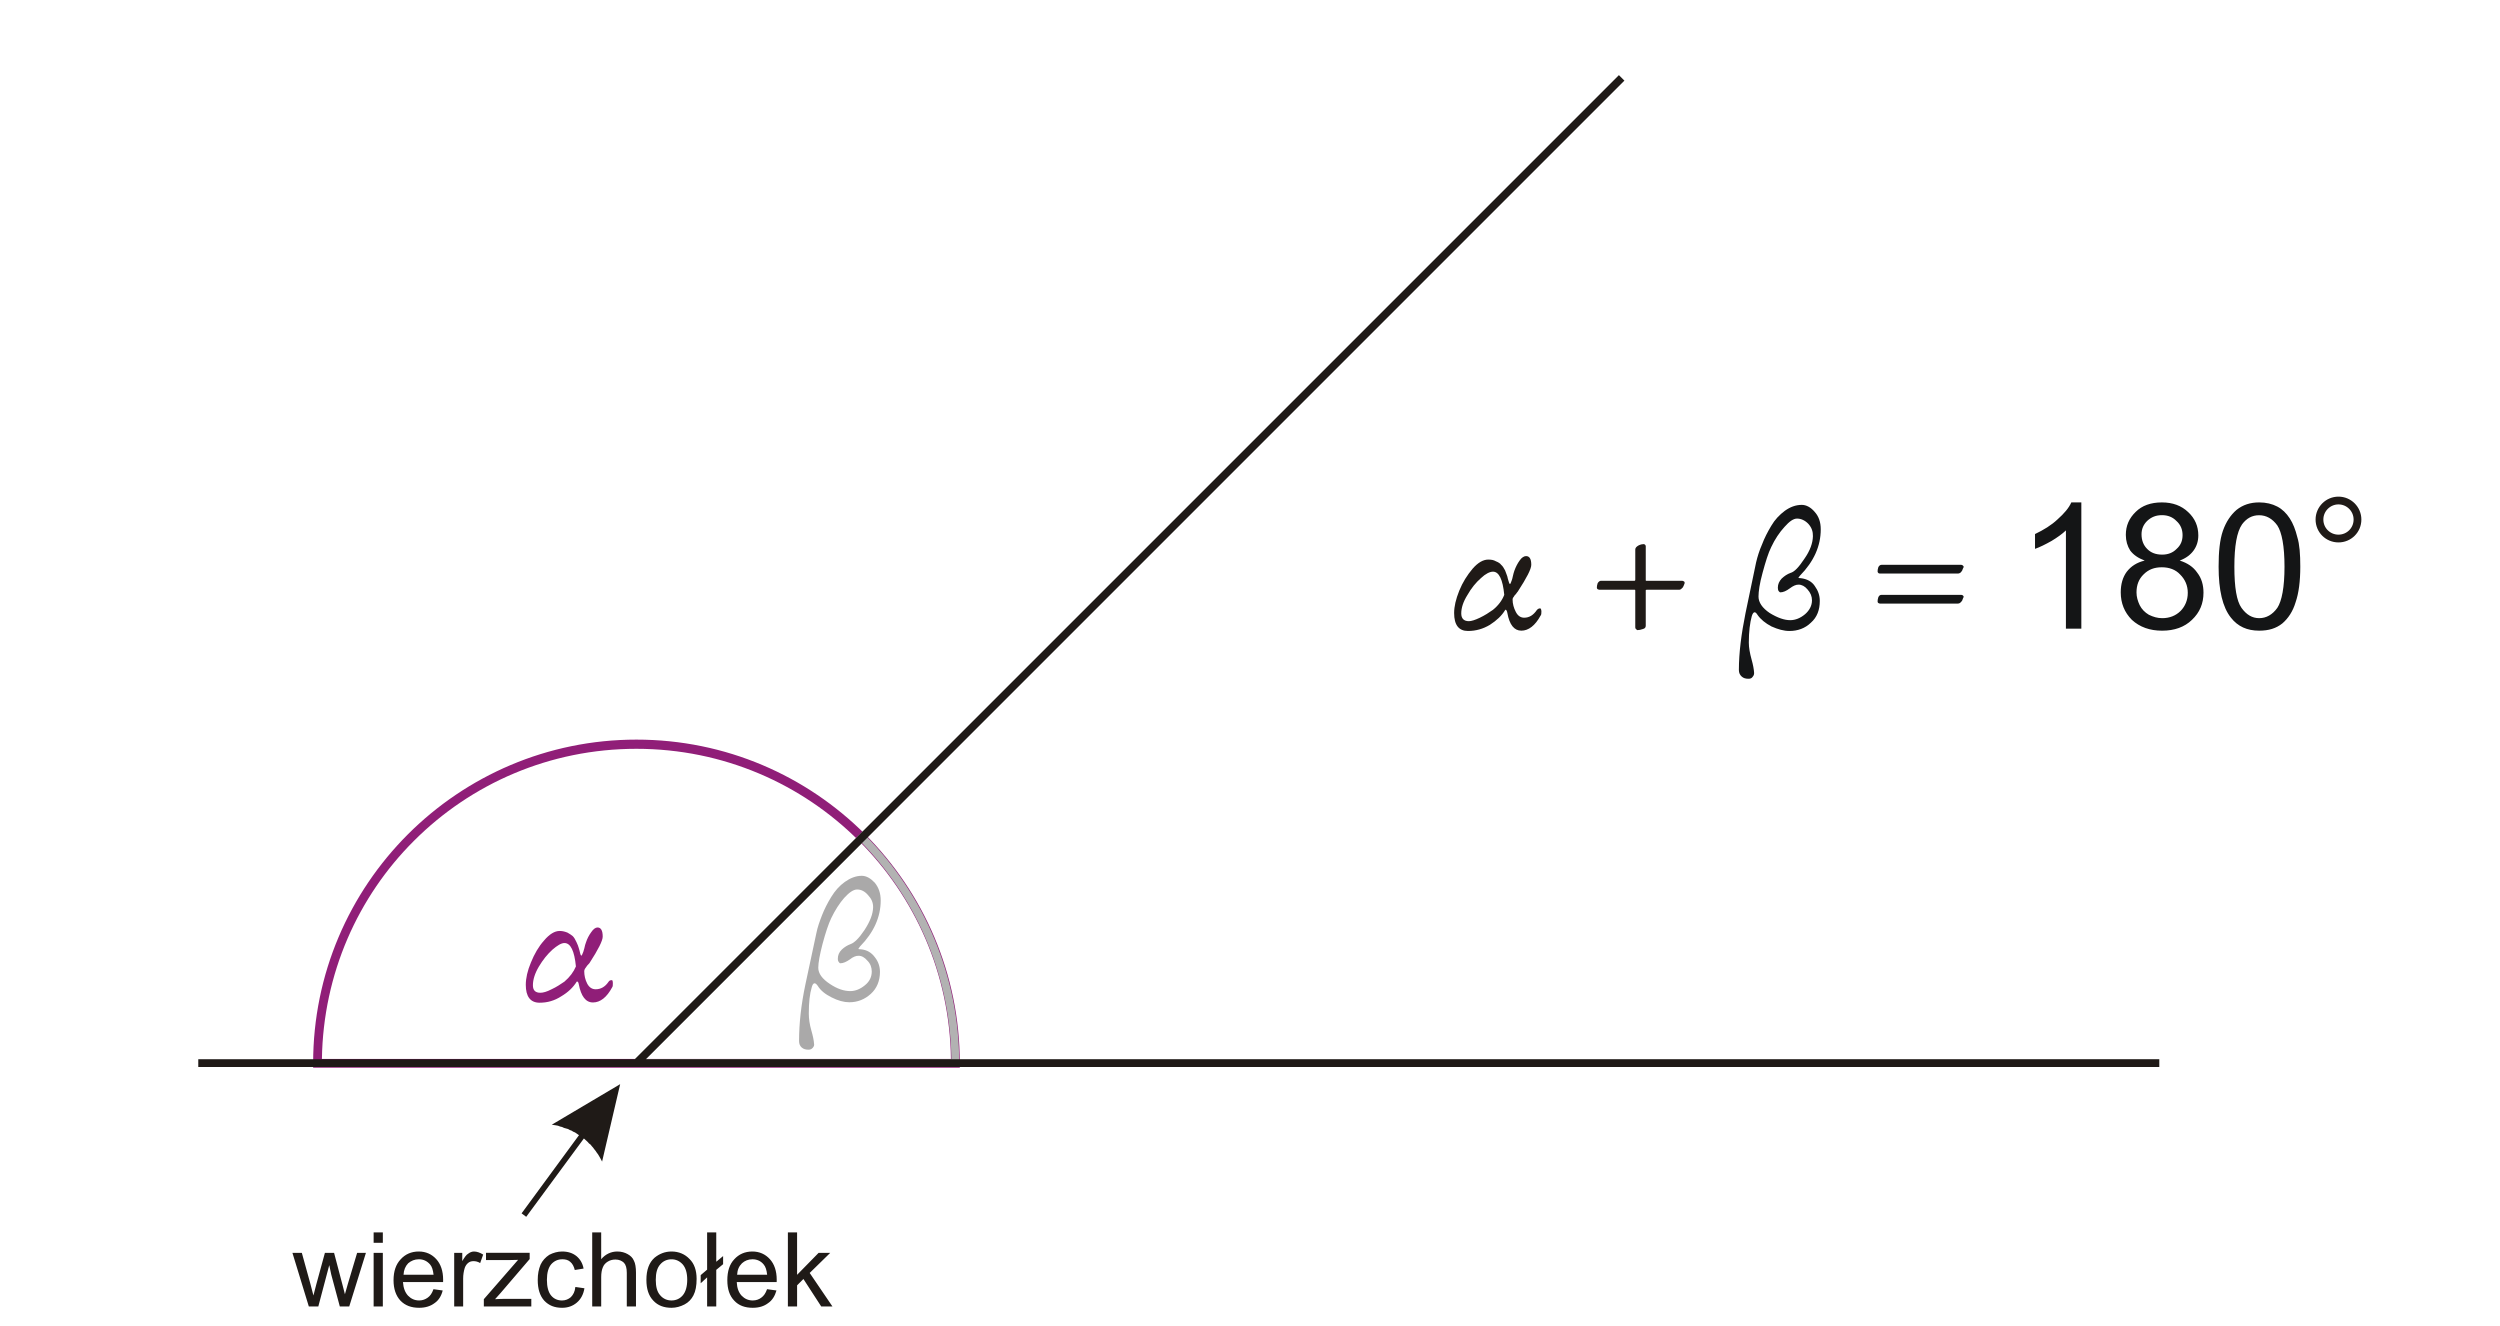 <?xml version="1.0" encoding="utf-8"?>
<!-- Generator: Adobe Illustrator 16.0.0, SVG Export Plug-In . SVG Version: 6.00 Build 0)  -->
<!DOCTYPE svg PUBLIC "-//W3C//DTD SVG 1.1//EN" "http://www.w3.org/Graphics/SVG/1.1/DTD/svg11.dtd">
<svg version="1.1" id="Warstwa_1" xmlns="http://www.w3.org/2000/svg" xmlns:xlink="http://www.w3.org/1999/xlink" x="0px" y="0px"
	 width="321.58px" height="170.518px" viewBox="0 0 321.58 170.518" enable-background="new 0 0 321.58 170.518"
	 xml:space="preserve">
<g id="Layer_x0020_1">
	<g id="_123838976">
		<path id="_123846680" fill="#901E78" d="M81.865,137.341H40.844H40.28v-0.591c0-11.494,4.656-21.897,12.185-29.426
			c7.529-7.529,17.933-12.186,29.399-12.186c11.494,0,21.897,4.656,29.426,12.186c7.506,7.528,12.173,17.932,12.173,29.426v0.591
			h-0.578H81.865L81.865,137.341z M41.409,136.215h40.455h40.455c-0.141-10.979-4.65-20.897-11.851-28.068
			c-7.32-7.32-17.428-11.826-28.604-11.826c-11.176,0-21.285,4.506-28.605,11.826C46.061,115.317,41.577,125.235,41.409,136.215
			L41.409,136.215z"/>
		<path id="_123846584" fill="none" stroke="#B2B2B2" d="M81.865,136.75l29.017-29.017c7.678,7.705,12.003,18.142,12.003,29.017
			H81.865L81.865,136.75z"/>
		<rect id="_123845096" x="-42.538" y="-32.621" fill="none" width="428.123" height="227"/>
		<polyline id="_123839792" fill="none" stroke="#1F1A17" points="277.755,136.75 81.865,136.75 208.598,10.017 		"/>
		<g>
			<path id="_123839696" fill="#1F1A17" d="M77.293,143.474l-9.606,13.048l-0.594-0.445l9.578-13.047L77.293,143.474z
				 M79.773,139.458l-2.324,9.958l-0.126-0.241l-0.129-0.236l-0.133-0.231l-0.136-0.227l-0.167-0.222l-0.143-0.217l-0.174-0.213
				l-0.15-0.207l-0.181-0.204l-0.158-0.197l-0.188-0.139l-0.165-0.188l-0.195-0.184l-0.199-0.18l-0.202-0.174l-0.178-0.114
				l-0.209-0.165l-0.212-0.105l-0.216-0.154l-0.22-0.15l-0.223-0.091l-0.226-0.141l-0.23-0.081l-0.234-0.131l-0.265-0.073
				l-0.24-0.066l-0.245-0.117l-0.248-0.058l-0.279-0.106l-0.254-0.048l-0.286-0.044l-0.261-0.039l0,0L79.773,139.458L79.773,139.458
				z"/>
		</g>
		<path fill="#1F1A17" d="M39.724,168.052l-2.11-6.896h1.211l1.101,3.986l0.39,1.5c0.04-0.111,0.157-0.579,0.377-1.456l1.101-4.03
			h1.179l1.052,4l0.343,1.323l0.379-1.333l1.192-3.99h1.131l-2.146,6.896H43.71l-1.1-4.1l-0.257-1.215l-1.407,5.314H39.724
			L39.724,168.052z M48.061,159.865v-1.343h1.184v1.343H48.061z M48.061,168.052v-6.896h1.184v6.896H48.061z M55.758,165.831
			l1.187,0.166c-0.172,0.697-0.521,1.274-1.044,1.623c-0.526,0.401-1.187,0.604-1.982,0.604c-1.007,0-1.802-0.289-2.41-0.921
			c-0.583-0.632-0.887-1.507-0.887-2.627c0-1.148,0.307-2.046,0.921-2.693c0.588-0.646,1.362-0.999,2.327-0.999
			c0.914,0,1.674,0.348,2.25,0.984c0.578,0.638,0.881,1.522,0.881,2.653c0,0.054-0.001,0.132-0.005,0.291h-5.163
			c0.059,0.789,0.276,1.337,0.649,1.749c0.4,0.413,0.87,0.62,1.441,0.62c0.433,0,0.79-0.141,1.101-0.365
			C55.335,166.693,55.57,166.367,55.758,165.831L55.758,165.831z M51.908,163.968h3.861c-0.066-0.601-0.206-1.04-0.442-1.312
			c-0.39-0.448-0.864-0.674-1.446-0.674c-0.541,0-0.991,0.19-1.377,0.515C52.145,162.878,51.939,163.349,51.908,163.968z
			 M58.424,168.052v-6.896h1.038v1.062c0.284-0.477,0.526-0.83,0.753-0.947c0.225-0.172,0.469-0.287,0.756-0.287
			c0.38,0,0.79,0.149,1.179,0.394l-0.386,1.092c-0.296-0.183-0.566-0.246-0.864-0.246c-0.249,0-0.476,0.059-0.684,0.229
			c-0.208,0.172-0.345,0.387-0.438,0.647c-0.125,0.422-0.202,0.874-0.202,1.356v3.598H58.424z M62.237,168.052v-0.935l4.405-5.058
			c-0.513,0.021-0.953,0.029-1.323,0.029h-2.804v-0.934h5.617v0.801l-3.718,4.341l-0.734,0.82c0.531-0.029,1.011-0.044,1.492-0.044
			h3.171v0.979H62.237z M74.009,165.545l1.167,0.168c-0.122,0.762-0.445,1.393-0.974,1.84c-0.525,0.447-1.142,0.671-1.902,0.671
			c-0.957,0-1.694-0.287-2.289-0.915c-0.57-0.63-0.841-1.515-0.841-2.657c0-0.78,0.12-1.381,0.361-1.967
			c0.242-0.53,0.633-0.955,1.124-1.275c0.517-0.266,1.068-0.426,1.651-0.426c0.757,0,1.355,0.198,1.85,0.594
			c0.47,0.396,0.782,0.909,0.911,1.6l-1.131,0.187c-0.109-0.459-0.308-0.831-0.596-1.062c-0.262-0.231-0.595-0.319-0.998-0.319
			c-0.582,0-1.052,0.214-1.439,0.643c-0.36,0.426-0.553,1.094-0.553,2.001c0,0.917,0.188,1.589,0.539,2.017
			c0.35,0.425,0.836,0.639,1.403,0.639c0.455,0,0.825-0.162,1.139-0.429C73.745,166.531,73.948,166.15,74.009,165.545
			L74.009,165.545z M76.177,168.052v-9.53h1.155v3.45c0.547-0.641,1.259-0.989,2.077-0.989c0.521,0,0.965,0.132,1.331,0.339
			c0.367,0.205,0.652,0.471,0.802,0.848c0.177,0.321,0.266,0.874,0.266,1.547v4.336h-1.183v-4.336c0-0.604-0.123-1.033-0.368-1.289
			c-0.273-0.255-0.625-0.412-1.084-0.412c-0.342,0-0.67,0.068-0.982,0.259c-0.313,0.189-0.531,0.429-0.656,0.77
			c-0.126,0.286-0.202,0.717-0.202,1.233v3.775H76.177z M83.148,164.631c0-1.291,0.349-2.224,1.05-2.85
			c0.611-0.494,1.319-0.798,2.182-0.798c0.934,0,1.734,0.344,2.327,0.978c0.592,0.577,0.899,1.442,0.899,2.542
			c0,0.889-0.127,1.579-0.41,2.126c-0.255,0.493-0.63,0.9-1.15,1.168c-0.521,0.268-1.075,0.427-1.667,0.427
			c-0.973,0-1.753-0.287-2.339-0.919C83.427,166.674,83.148,165.784,83.148,164.631z M84.354,164.631
			c0,0.886,0.172,1.548,0.573,1.988c0.373,0.441,0.875,0.662,1.452,0.662c0.575,0,1.076-0.222,1.448-0.664
			c0.371-0.442,0.572-1.114,0.572-2.015c0-0.862-0.201-1.514-0.575-1.954c-0.402-0.44-0.874-0.661-1.445-0.661
			c-0.577,0-1.08,0.221-1.452,0.659C84.527,163.085,84.354,163.747,84.354,164.631z M90.958,164.31l-0.828,0.76v-1.048l0.828-0.704
			v-4.796h1.176v3.779l0.881-0.729v1.043l-0.881,0.728v4.709h-1.176V164.31z M98.669,165.831l1.211,0.166
			c-0.199,0.697-0.546,1.274-1.071,1.623c-0.526,0.401-1.165,0.604-1.981,0.604c-1.006,0-1.801-0.289-2.382-0.921
			c-0.61-0.632-0.888-1.507-0.888-2.627c0-1.148,0.28-2.046,0.895-2.693c0.587-0.646,1.362-0.999,2.327-0.999
			c0.914,0,1.674,0.348,2.25,0.984c0.578,0.638,0.881,1.522,0.881,2.653c0,0.054-0.002,0.132-0.005,0.291H94.77
			c0.032,0.789,0.249,1.337,0.621,1.749c0.4,0.413,0.871,0.62,1.442,0.62c0.433,0,0.812-0.141,1.101-0.365
			C98.245,166.693,98.48,166.367,98.669,165.831L98.669,165.831z M94.818,163.968h3.861c-0.065-0.601-0.206-1.04-0.442-1.312
			c-0.362-0.448-0.863-0.674-1.447-0.674c-0.541,0-0.991,0.19-1.349,0.515C95.056,162.878,94.848,163.349,94.818,163.968z
			 M101.347,168.052v-9.53h1.184v5.46l2.77-2.826h1.495l-2.644,2.586l2.928,4.311h-1.443l-2.292-3.535l-0.813,0.817v2.718H101.347
			L101.347,168.052z"/>
		<path fill="#AAA9A9" d="M112.136,124.964c0-0.494-0.167-1.01-0.554-1.382c-0.359-0.427-0.733-0.64-1.149-0.64
			c-0.32,0-0.688,0.125-1.131,0.483c-0.443,0.305-0.851,0.483-1.193,0.483c-0.084,0-0.141-0.042-0.225-0.182
			c-0.084-0.086-0.113-0.245-0.113-0.369c0-0.504,0.155-0.856,0.52-1.221c0.337-0.311,0.706-0.543,1.132-0.699
			c0.473-0.169,1.063-0.733,1.78-1.806c0.697-1.073,1.084-2.025,1.107-2.913c0.012-0.595-0.2-1.095-0.631-1.555
			c-0.433-0.516-0.902-0.746-1.435-0.746c-0.461,0-1.012,0.379-1.651,1.081c-0.613,0.701-1.169,1.569-1.668,2.602
			c-0.365,0.765-0.728,1.865-1.115,3.303c-0.359,1.382-0.553,2.426-0.553,3.077c0,0.742,0.505,1.436,1.487,2.082
			c0.955,0.645,1.849,0.935,2.679,0.924c0.613-0.012,1.239-0.26,1.823-0.742C111.857,126.261,112.136,125.65,112.136,124.964
			L112.136,124.964z M104.419,126.987c-0.263,0.853-0.381,1.981-0.381,3.386c0,0.663,0.107,1.417,0.32,2.153
			c0.213,0.737,0.331,1.329,0.353,1.722c0.051,0.213-0.022,0.354-0.163,0.534c-0.168,0.179-0.332,0.241-0.545,0.241
			c-0.342,0-0.643-0.074-0.873-0.275c-0.23-0.203-0.345-0.466-0.345-0.848c0-2.235,0.264-4.667,0.82-7.295l1.393-6.515
			c0.152-0.786,0.418-1.537,0.739-2.361c0.303-0.771,0.712-1.587,1.179-2.341c0.493-0.808,1.068-1.456,1.754-1.945
			c0.685-0.488,1.42-0.788,2.179-0.788c0.59,0,1.146,0.33,1.667,0.882c0.495,0.606,0.77,1.337,0.77,2.301
			c0,2.113-0.887,4.101-2.662,5.909l-0.208,0.297c0,0.046,0.106,0.067,0.32,0.067c0.781,0.068,1.373,0.431,1.806,1.03
			c0.433,0.546,0.649,1.188,0.649,1.874c0,1.146-0.401,2.125-1.176,2.827s-1.688,1.081-2.766,1.081
			c-0.697,0-1.463-0.208-2.272-0.623c-0.836-0.415-1.423-0.893-1.788-1.488C104.857,126.329,104.582,126.369,104.419,126.987z"/>
		<line fill="none" stroke="#1F1A17" x1="81.865" y1="136.75" x2="25.505" y2="136.75"/>
		<path fill="#901E78" d="M74.08,124.315c-0.191-1.988-0.674-3.011-1.478-3.011c-0.403,0-0.928,0.323-1.546,0.857
			c-0.646,0.588-1.216,1.294-1.738,2.17c-0.521,0.876-0.769,1.695-0.769,2.403c0,0.663,0.32,0.966,0.96,0.966
			c0.331,0,0.804-0.112,1.443-0.449c0.613-0.28,1.164-0.646,1.651-0.983C73.3,125.674,73.783,125.022,74.08,124.315z
			 M69.414,128.981c-1.197,0-1.781-0.803-1.781-2.298c0-0.842,0.219-1.835,0.658-2.869c0.438-1.09,1.002-2.071,1.693-2.835
			c0.691-0.819,1.362-1.229,2.013-1.229c0.394,0,0.727,0.108,1.003,0.216c0.302,0.163,0.527,0.33,0.673,0.449
			c0.174,0.174,0.317,0.415,0.485,0.78c0.141,0.31,0.245,0.554,0.284,0.733c0.067,0.179,0.121,0.433,0.216,0.813
			c0.084,0.226,0.168,0.242,0.225,0.053c0.106-0.214,0.202-0.473,0.286-0.831c0.057-0.305,0.135-0.551,0.208-0.742
			c0.153-0.472,0.377-0.91,0.674-1.314c0.27-0.404,0.556-0.605,0.803-0.605c0.449,0,0.674,0.393,0.674,1.178
			c0,0.518-0.567,1.652-1.702,3.404c-0.062,0.057-0.155,0.192-0.278,0.301c-0.125,0.162-0.228,0.313-0.284,0.398
			c-0.084,0.14-0.112,0.222-0.112,0.355c0,0.528,0.126,1.093,0.379,1.582c0.253,0.488,0.632,0.732,1.081,0.732
			c0.663,0,1.219-0.303,1.668-0.966c0.096-0.157,0.231-0.208,0.432-0.208c0.057,0,0.116,0.097,0.121,0.398
			c0.006,0.247-0.014,0.438-0.086,0.518c-0.697,1.303-1.539,1.954-2.471,1.954c-0.938,0-1.528-0.797-1.825-2.336
			c-0.045-0.271-0.135-0.372-0.242-0.36c-0.011,0.011-0.022,0.022-0.033,0.033c-0.438,0.709-1.095,1.349-1.971,1.866
			C71.328,128.723,70.407,128.981,69.414,128.981z"/>
		<path fill="#1F1A17" d="M193.495,76.517c-0.191-1.988-0.674-2.982-1.451-2.982c-0.402,0-0.955,0.267-1.547,0.829
			c-0.645,0.562-1.242,1.293-1.736,2.169c-0.551,0.876-0.797,1.667-0.797,2.376c0,0.663,0.346,0.995,0.986,0.995
			c0.305,0,0.775-0.141,1.416-0.449c0.641-0.31,1.164-0.646,1.678-1.012C192.741,77.876,193.223,77.224,193.495,76.517z
			 M188.827,81.164c-1.168,0-1.779-0.755-1.779-2.305c0-0.841,0.219-1.78,0.656-2.869c0.438-1.089,1.031-2.017,1.721-2.836
			c0.691-0.792,1.363-1.174,2.014-1.174c0.393,0,0.699,0.054,0.975,0.216c0.33,0.135,0.557,0.276,0.674,0.449
			c0.176,0.147,0.346,0.389,0.514,0.725c0.113,0.338,0.244,0.609,0.283,0.762c0.041,0.179,0.094,0.431,0.217,0.786
			c0.057,0.224,0.168,0.269,0.225,0.078c0.08-0.213,0.201-0.472,0.258-0.803c0.059-0.331,0.164-0.606,0.209-0.77
			c0.178-0.499,0.404-0.938,0.674-1.314c0.27-0.403,0.584-0.579,0.83-0.579c0.449,0,0.674,0.365,0.674,1.124
			c0,0.544-0.594,1.679-1.729,3.431c-0.035,0.057-0.154,0.167-0.25,0.329c-0.152,0.135-0.229,0.259-0.285,0.371
			c-0.111,0.113-0.139,0.221-0.139,0.328c0,0.557,0.154,1.092,0.406,1.581c0.254,0.517,0.633,0.762,1.082,0.762
			c0.662,0,1.189-0.332,1.639-0.995c0.123-0.129,0.23-0.207,0.434-0.207c0.057,0,0.141,0.15,0.146,0.398
			c0.006,0.247-0.014,0.438-0.113,0.544c-0.695,1.275-1.539,1.927-2.471,1.927c-0.91,0-1.527-0.749-1.797-2.281
			c-0.045-0.297-0.162-0.428-0.242-0.416c-0.012,0.012-0.023,0.022-0.035,0.034c-0.438,0.735-1.094,1.348-1.971,1.914
			C190.77,80.897,189.848,81.164,188.827,81.164z"/>
		<path fill="#1F1A17" d="M211.696,74.58c0,0.084,0.004,0.115,0.01,0.121s0.08,0.009,0.113,0.009h4.545
			c0.121,0,0.182,0.053,0.287,0.104c0.051,0.078,0.066,0.159,0.043,0.216c-0.047,0.191-0.137,0.317-0.166,0.407
			c-0.027,0.089-0.078,0.158-0.207,0.258c-0.074,0.101-0.217,0.166-0.318,0.166h-4.184c-0.045,0-0.123,0.022-0.123,0.067v4.555
			c0,0.203-0.096,0.361-0.344,0.424c-0.301,0.11-0.531,0.147-0.746,0.147c-0.045,0-0.09-0.031-0.135-0.131
			c-0.1-0.051-0.123-0.11-0.123-0.216v-4.735c0-0.083-0.021-0.111-0.068-0.111h-4.58c-0.057,0-0.111-0.048-0.217-0.087
			c-0.053-0.068-0.076-0.116-0.076-0.2c0-0.152,0.033-0.346,0.102-0.553c0.123-0.207,0.279-0.311,0.414-0.311h4.307
			c0.08,0,0.119-0.045,0.119-0.164v-3.864c0-0.213,0.156-0.368,0.416-0.519c0.258-0.124,0.473-0.172,0.639-0.172
			c0.057,0,0.166,0.023,0.217,0.096c0.051,0.045,0.076,0.123,0.076,0.18V74.58L211.696,74.58z"/>
		<path fill="#141516" d="M233.079,77.224c0-0.521-0.193-0.982-0.58-1.409c-0.332-0.399-0.732-0.613-1.148-0.613
			c-0.348,0-0.688,0.152-1.131,0.483c-0.445,0.332-0.852,0.511-1.221,0.511c-0.057,0-0.113-0.071-0.225-0.182
			c-0.057-0.113-0.086-0.245-0.086-0.424c0-0.45,0.182-0.829,0.492-1.167c0.365-0.337,0.705-0.57,1.133-0.726
			c0.525-0.141,1.084-0.761,1.779-1.806c0.752-1.073,1.084-2.025,1.107-2.913c0.01-0.595-0.146-1.095-0.578-1.583
			c-0.432-0.46-0.957-0.69-1.463-0.69c-0.459,0-0.982,0.351-1.623,1.081c-0.641,0.702-1.223,1.57-1.695,2.575
			c-0.393,0.792-0.729,1.893-1.113,3.302c-0.389,1.41-0.527,2.426-0.527,3.078c0,0.742,0.479,1.462,1.434,2.108
			c1.01,0.619,1.902,0.936,2.68,0.925c0.639-0.012,1.266-0.259,1.877-0.77C232.747,78.522,233.079,77.91,233.079,77.224z
			 M225.337,79.246c-0.236,0.854-0.383,2.003-0.383,3.415c0,0.662,0.135,1.362,0.348,2.146c0.213,0.743,0.305,1.334,0.326,1.673
			c0.023,0.214-0.021,0.409-0.189,0.59c-0.113,0.179-0.305,0.241-0.518,0.241c-0.369,0-0.643-0.074-0.873-0.276
			s-0.373-0.467-0.373-0.847c0-2.235,0.32-4.668,0.848-7.295l1.365-6.543c0.18-0.758,0.418-1.536,0.771-2.333
			c0.297-0.798,0.707-1.586,1.174-2.368c0.467-0.808,1.068-1.429,1.756-1.945c0.684-0.488,1.393-0.761,2.178-0.761
			c0.563,0,1.146,0.303,1.641,0.882c0.549,0.606,0.797,1.336,0.797,2.273c0,2.141-0.887,4.128-2.662,5.937l-0.207,0.269
			c0,0.045,0.078,0.068,0.291,0.068c0.809,0.096,1.428,0.43,1.807,1.003c0.432,0.6,0.648,1.215,0.648,1.929
			c0,1.145-0.346,2.096-1.148,2.799c-0.748,0.73-1.715,1.061-2.738,1.061c-0.752,0-1.49-0.209-2.328-0.583
			c-0.781-0.408-1.396-0.913-1.789-1.48C225.774,78.59,225.526,78.657,225.337,79.246z"/>
		<path fill="#141516" d="M242.032,72.653h10.217c0.123,0,0.182,0.025,0.232,0.104c0.105,0.051,0.119,0.132,0.098,0.216
			c-0.1,0.164-0.137,0.29-0.164,0.38c-0.029,0.089-0.135,0.185-0.209,0.286c-0.074,0.074-0.217,0.138-0.373,0.138h-10.023
			c-0.059,0-0.166-0.022-0.217-0.096c-0.051-0.045-0.076-0.118-0.076-0.191c0-0.152,0.033-0.345,0.102-0.553
			C241.739,72.757,241.843,72.653,242.032,72.653L242.032,72.653z M242.032,76.517h10.217c0.123,0,0.182,0.025,0.232,0.076
			c0.105,0.079,0.119,0.16,0.098,0.216c-0.1,0.191-0.137,0.317-0.164,0.406c-0.029,0.09-0.135,0.186-0.209,0.259
			c-0.074,0.101-0.217,0.166-0.373,0.166h-10.023c-0.059,0-0.166-0.048-0.217-0.087c-0.051-0.039-0.076-0.115-0.076-0.199
			c0-0.152,0.033-0.346,0.102-0.553C241.739,76.593,241.843,76.517,242.032,76.517L242.032,76.517z"/>
		<path fill="#141516" d="M267.727,80.864h-1.984V68.228c-0.471,0.452-1.104,0.904-1.852,1.356
			c-0.805,0.452-1.492,0.792-2.123,1.017v-1.906c1.109-0.531,2.115-1.143,2.904-1.893c0.842-0.752,1.451-1.457,1.766-2.175h1.289
			V80.864L267.727,80.864z M275.878,72.106c-0.838-0.31-1.461-0.742-1.871-1.301c-0.352-0.556-0.557-1.224-0.557-2.001
			c0-1.188,0.426-2.149,1.281-2.971c0.803-0.794,1.92-1.207,3.359-1.207c1.391,0,2.52,0.418,3.387,1.254
			c0.865,0.809,1.297,1.806,1.297,2.993c0,0.729-0.201,1.382-0.605,1.938c-0.406,0.553-0.963,0.985-1.785,1.295
			c1.018,0.325,1.752,0.826,2.252,1.561c0.553,0.705,0.803,1.573,0.803,2.569c0,1.398-0.479,2.544-1.486,3.499
			c-0.955,0.927-2.252,1.391-3.836,1.391s-2.877-0.464-3.889-1.394c-0.955-0.957-1.432-2.144-1.432-3.535
			c0-1.064,0.256-1.946,0.768-2.646C274.126,72.828,274.862,72.353,275.878,72.106z M275.469,68.726c0,0.766,0.242,1.4,0.719,1.875
			c0.48,0.502,1.125,0.741,1.938,0.741c0.738,0,1.375-0.236,1.854-0.735c0.531-0.472,0.768-1.053,0.768-1.77
			c0-0.713-0.242-1.336-0.785-1.819c-0.488-0.511-1.123-0.752-1.854-0.752c-0.789,0-1.371,0.239-1.912,0.738
			C275.712,67.479,275.469,68.054,275.469,68.726z M274.823,76.206c0,0.562,0.156,1.111,0.412,1.645
			c0.256,0.509,0.666,0.927,1.174,1.227c0.564,0.273,1.102,0.438,1.725,0.438c0.932,0,1.74-0.311,2.369-0.937
			c0.574-0.596,0.916-1.371,0.916-2.325c0-0.938-0.348-1.725-0.99-2.36c-0.588-0.634-1.408-0.924-2.346-0.924
			c-0.977,0-1.721,0.287-2.348,0.916C275.11,74.49,274.823,75.262,274.823,76.206L274.823,76.206z M285.384,72.895
			c0-1.903,0.146-3.445,0.553-4.622c0.404-1.151,1.01-2.047,1.758-2.687c0.803-0.64,1.756-0.96,2.912-0.96
			c0.873,0,1.664,0.188,2.322,0.533c0.656,0.343,1.172,0.858,1.604,1.519c0.43,0.66,0.736,1.454,0.973,2.411
			c0.293,0.93,0.385,2.216,0.385,3.805c0,1.893-0.203,3.425-0.604,4.577c-0.35,1.179-0.953,2.075-1.701,2.718
			c-0.803,0.643-1.758,0.936-2.979,0.936c-1.555,0-2.75-0.536-3.637-1.671C285.895,78.115,285.384,75.916,285.384,72.895z
			 M287.411,72.895c0,2.653,0.289,4.419,0.92,5.301c0.633,0.879,1.371,1.319,2.275,1.319c0.908,0,1.701-0.443,2.332-1.325
			c0.578-0.882,0.922-2.647,0.922-5.295c0-2.659-0.344-4.428-0.922-5.304c-0.631-0.879-1.43-1.316-2.346-1.316
			c-0.906,0-1.617,0.401-2.193,1.173C287.723,68.433,287.411,70.242,287.411,72.895z"/>
		<path fill="none" stroke="#1F1A17" d="M300.803,64.383c1.346,0,2.445,1.099,2.445,2.445c0,1.374-1.1,2.445-2.445,2.445
			s-2.445-1.071-2.445-2.445C298.358,65.482,299.458,64.383,300.803,64.383z"/>
	</g>
</g>
</svg>
